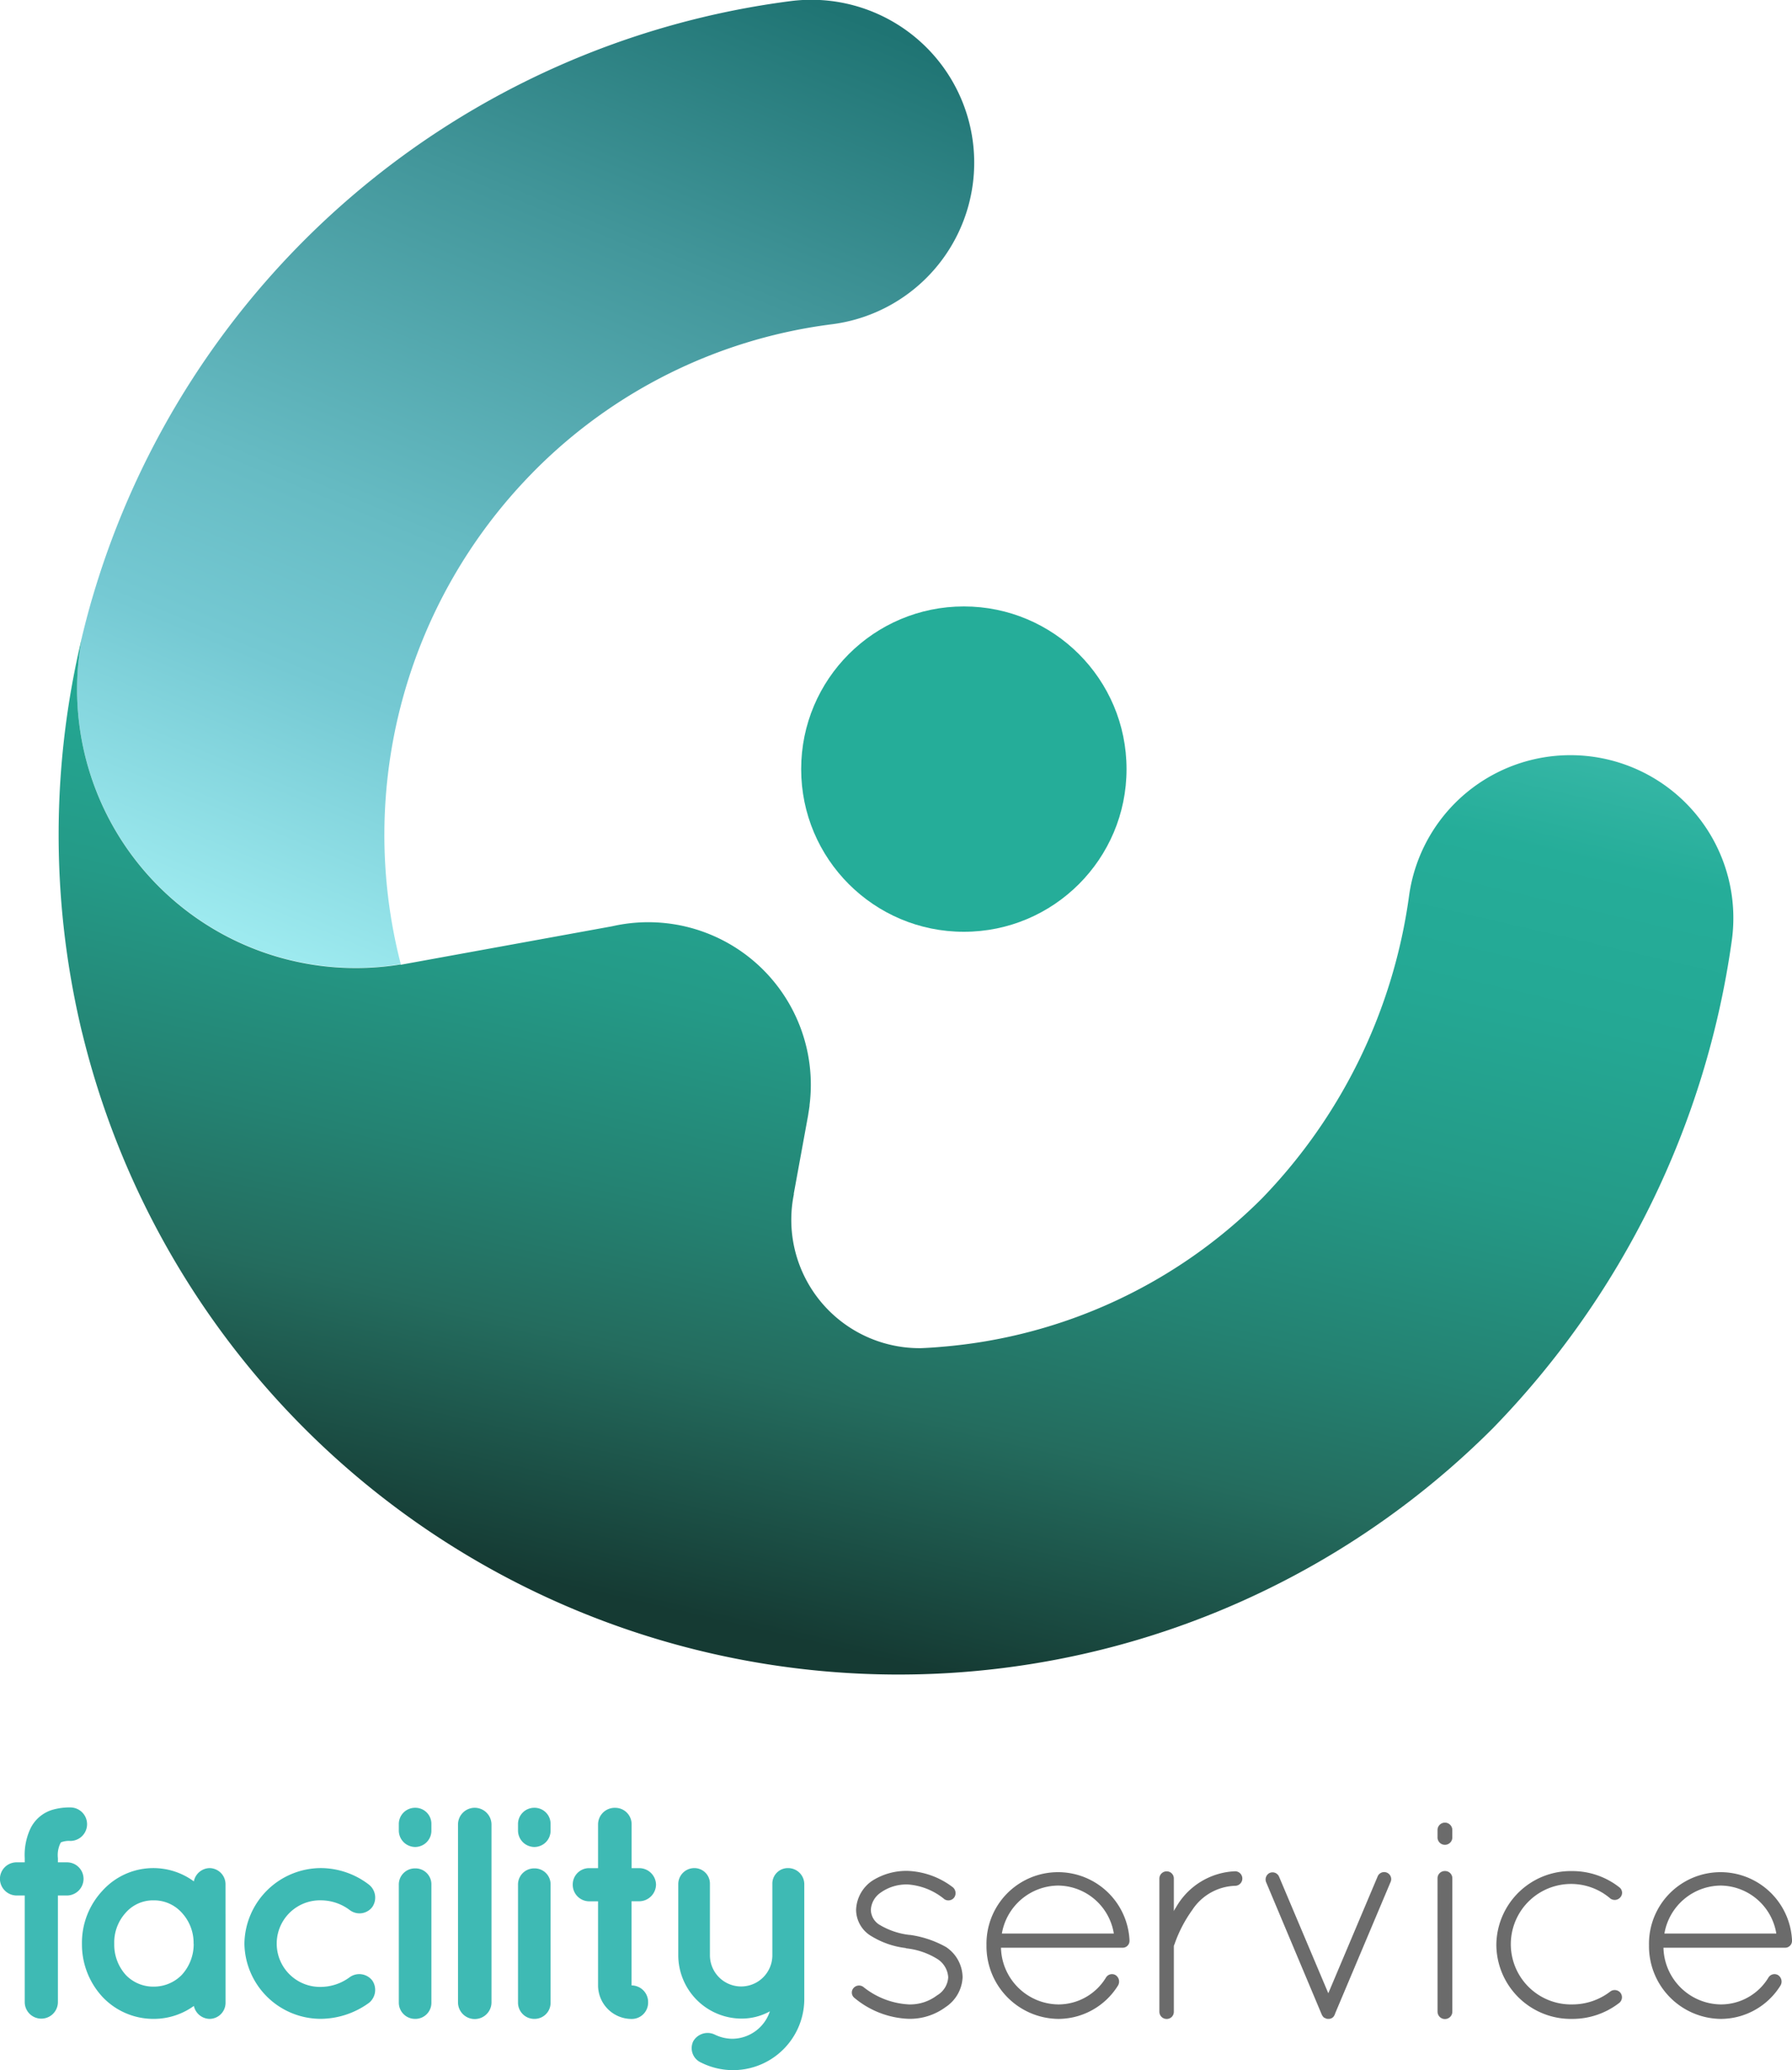 <svg xmlns="http://www.w3.org/2000/svg" width="74" height="85.492" viewBox="0 0 74 85.492">
    <defs>
        <style>
            .cls-1{fill:url(#linear-gradient)}.cls-2{fill:#25ad99}.cls-3{fill:url(#linear-gradient-2)}.cls-4{fill:#6b6b6b}.cls-5{fill:#3ebab4}
        </style>
        <linearGradient id="linear-gradient" x1=".273" x2=".689" y1="1.006" y2="-.054" gradientUnits="objectBoundingBox">
            <stop offset="0" stop-color="#9deaef"/>
            <stop offset=".244" stop-color="#75c9d3"/>
            <stop offset=".409" stop-color="#66bbc3"/>
            <stop offset=".73" stop-color="#42969a"/>
            <stop offset="1" stop-color="#1f7473"/>
        </linearGradient>
        <linearGradient id="linear-gradient-2" x1=".253" x2=".645" y1=".894" y2="-.162" gradientUnits="objectBoundingBox">
            <stop offset="0" stop-color="#153a33"/>
            <stop offset=".202" stop-color="#246c5e"/>
            <stop offset=".325" stop-color="#248272"/>
            <stop offset=".486" stop-color="#249a87"/>
            <stop offset=".637" stop-color="#24a894"/>
            <stop offset=".767" stop-color="#25ad99"/>
            <stop offset="1" stop-color="#52c7bc"/>
        </linearGradient>
    </defs>
    <g id="Grupo_102" data-name="Grupo 102" transform="translate(-414.855 -99.885)">
        <g id="Grupo_183" data-name="Grupo 183" transform="translate(417.276 99.885)">
            <path id="Trazado_1085" d="M447.59 139.7a11.509 11.509 0 0 1-13.164-13.514.01.01 0 0 0 0-.007l.091-.366q.147-.587.315-1.169a.1.1 0 0 0 .005-.013 34.671 34.671 0 0 1 28.846-24.7 6.727 6.727 0 1 1 1.719 13.344 21.031 21.031 0 0 0-12.286 6.045 3.65 3.65 0 0 0-.106.109 21.344 21.344 0 0 0-5.42 20.271z" class="cls-1" data-name="Trazado 1085" transform="translate(-433.461 -99.885)"/>
            <ellipse id="Elipse_11" cx="6.718" cy="6.718" class="cls-2" data-name="Elipse 11" rx="6.718" ry="6.718" transform="translate(30.663 25.044)"/>
            <path id="Trazado_1086" d="M498.679 272.493a6.727 6.727 0 0 0-13.326-1.855 22.3 22.3 0 0 1-6.071 12.5 21.128 21.128 0 0 1-13.276 6.137q-.22.02-.44.033c-.125.008-.25.014-.375.019a5.3 5.3 0 0 1-5.241-6.368h-.008l.589-3.222c.011-.054.016-.109.026-.164.014-.084.026-.17.038-.256a.219.219 0 0 1 0-.027 6.712 6.712 0 0 0-8.148-7.386l-8.674 1.579-.057.011v-.015a11.509 11.509 0 0 1-13.164-13.514 34.938 34.938 0 0 0-.087 15.947c.035.158.073.315.113.471a34.693 34.693 0 0 0 58.222 16.264 36.01 36.01 0 0 0 9.879-20.154z" class="cls-3" data-name="Trazado 1086" transform="translate(-429.586 -233.652)"/>
        </g>
        <g id="Grupo_184" data-name="Grupo 184" transform="translate(414.855 174.528)">
            <path id="Trazado_1087" d="M628.974 574.917a.3.3 0 0 1 .424-.037 3.267 3.267 0 0 0 1.869.71 1.84 1.84 0 0 0 1.159-.374.926.926 0 0 0 .461-.748.962.962 0 0 0-.436-.747 3.036 3.036 0 0 0-1.3-.448l-.025-.013a3.477 3.477 0 0 1-1.383-.473 1.274 1.274 0 0 1-.66-1.1 1.513 1.513 0 0 1 .66-1.2 2.626 2.626 0 0 1 1.495-.411 3.278 3.278 0 0 1 1.819.66.317.317 0 0 1 .087.424.3.3 0 0 1-.411.087 2.669 2.669 0 0 0-1.495-.61 1.834 1.834 0 0 0-1.159.349.916.916 0 0 0-.386.7.739.739 0 0 0 .349.61 3.075 3.075 0 0 0 1.246.423h.025a4.246 4.246 0 0 1 1.483.5 1.523 1.523 0 0 1 .685 1.246 1.554 1.554 0 0 1-.7 1.234 2.49 2.49 0 0 1-1.52.486 3.705 3.705 0 0 1-2.255-.872.28.28 0 0 1-.032-.396z" class="cls-4" data-name="Trazado 1087" transform="translate(-593.731 -567.456)"/>
            <path id="Trazado_1088" d="M662.742 573.148a2.955 2.955 0 0 1 5.905-.224v.05a.282.282 0 0 1-.3.274h-5.007a2.4 2.4 0 0 0 2.367 2.342 2.3 2.3 0 0 0 1.968-1.109.291.291 0 0 1 .4-.1.318.318 0 0 1 .1.424 2.91 2.91 0 0 1-2.467 1.383 3 3 0 0 1-2.966-3.04zm.635-.486H668a2.356 2.356 0 0 0-2.292-1.981 2.383 2.383 0 0 0-2.331 1.981z" class="cls-4" data-name="Trazado 1088" transform="translate(-622.005 -567.456)"/>
            <path id="Trazado_1089" d="M706.18 570.458a.3.3 0 0 1 .311-.3.293.293 0 0 1 .286.3v1.342a.936.936 0 0 1 .087-.15 2.945 2.945 0 0 1 2.442-1.495.3.3 0 0 1 .3.3.3.3 0 0 1-.3.3 2.2 2.2 0 0 0-1.769 1 5.486 5.486 0 0 0-.735 1.42.188.188 0 0 0-.025.1v2.679a.293.293 0 0 1-.286.3.3.3 0 0 1-.311-.3z" class="cls-4" data-name="Trazado 1089" transform="translate(-658.304 -567.52)"/>
            <path id="Trazado_1090" d="M735.294 576.406a.387.387 0 0 1-.1-.137l-2.293-5.457a.3.3 0 0 1 .15-.386.294.294 0 0 1 .386.162l2.031 4.809 2.031-4.809a.291.291 0 1 1 .536.224l-2.28 5.407a.418.418 0 0 1-.075.149.266.266 0 0 1-.2.087.275.275 0 0 1-.1-.012c-.013 0-.013 0-.025-.013s-.037-.011-.061-.024z" class="cls-4" data-name="Trazado 1090" transform="translate(-680.616 -567.724)"/>
            <path id="Trazado_1091" d="M776.072 558.252a.305.305 0 0 1 .611 0v.287a.306.306 0 1 1-.611 0zm0 1.993a.3.3 0 0 1 .3-.3.3.3 0 0 1 .312.3v5.507a.305.305 0 0 1-.611 0z" class="cls-4" data-name="Trazado 1091" transform="translate(-716.71 -557.32)"/>
            <path id="Trazado_1092" d="M790.853 573.123a3.075 3.075 0 0 1 3.139-3.04 3.141 3.141 0 0 1 1.944.673.281.281 0 0 1 .037.411.306.306 0 0 1-.411.05 2.488 2.488 0 1 0-1.57 4.373 2.57 2.57 0 0 0 1.57-.536.306.306 0 0 1 .411.05.3.3 0 0 1-.062.436 3.15 3.15 0 0 1-1.919.648 3.079 3.079 0 0 1-3.139-3.065z" class="cls-4" data-name="Trazado 1092" transform="translate(-729.062 -567.456)"/>
            <path id="Trazado_1093" d="M829.211 573.148a2.955 2.955 0 0 1 5.905-.224v.05a.283.283 0 0 1-.3.274h-5.008a2.4 2.4 0 0 0 2.367 2.342 2.294 2.294 0 0 0 1.968-1.109.291.291 0 0 1 .4-.1.318.318 0 0 1 .1.424 2.91 2.91 0 0 1-2.467 1.383 3 3 0 0 1-2.965-3.04zm.635-.486h4.622a2.357 2.357 0 0 0-2.292-1.981 2.383 2.383 0 0 0-2.329 1.981z" class="cls-4" data-name="Trazado 1093" transform="translate(-761.116 -567.456)"/>
            <path id="Trazado_1094" d="M417.246 556.191v.174h.374a.683.683 0 0 1 .685.685.691.691 0 0 1-.685.685h-.374v4.4a.685.685 0 1 1-1.37 0v-4.4h-.324a.694.694 0 0 1-.7-.685.686.686 0 0 1 .7-.685h.324v-.174a2.579 2.579 0 0 1 .236-1.221 1.484 1.484 0 0 1 .9-.772 2.511 2.511 0 0 1 .747-.1.691.691 0 0 1 0 1.383.894.894 0 0 0-.324.037.129.129 0 0 0-.075.037 1.119 1.119 0 0 0-.114.636z" class="cls-5" data-name="Trazado 1094" transform="translate(-414.855 -554.099)"/>
            <path id="Trazado_1095" d="M441.4 572.459v2.441a.665.665 0 0 1-.66.66.678.678 0 0 1-.648-.535 2.829 2.829 0 0 1-1.657.535 2.892 2.892 0 0 1-2.118-.909 3.188 3.188 0 0 1-.847-2.192 3.144 3.144 0 0 1 .847-2.192 2.828 2.828 0 0 1 3.774-.386.677.677 0 0 1 .648-.548.668.668 0 0 1 .66.673zm-1.32 0a1.831 1.831 0 0 0-.486-1.283 1.541 1.541 0 0 0-1.159-.511 1.5 1.5 0 0 0-1.158.511 1.822 1.822 0 0 0-.473 1.283 1.866 1.866 0 0 0 .473 1.283 1.568 1.568 0 0 0 1.158.486 1.61 1.61 0 0 0 1.159-.486 1.875 1.875 0 0 0 .49-1.283z" class="cls-5" data-name="Trazado 1095" transform="translate(-432.086 -566.829)"/>
            <path id="Trazado_1096" d="M476.27 572.459a3.169 3.169 0 0 1 3.164-3.127 3.283 3.283 0 0 1 1.98.685.685.685 0 0 1 .137.922.663.663 0 0 1-.934.125 1.988 1.988 0 0 0-1.183-.4 1.788 1.788 0 1 0 0 3.575 2.018 2.018 0 0 0 1.183-.4.679.679 0 0 1 .934.137.688.688 0 0 1-.137.922 3.43 3.43 0 0 1-1.98.66 3.156 3.156 0 0 1-3.164-3.099z" class="cls-5" data-name="Trazado 1096" transform="translate(-466.177 -566.829)"/>
            <path id="Trazado_1097" d="M516.413 555.11a.672.672 0 0 1-.672.685.68.68 0 0 1-.673-.685v-.262a.67.67 0 0 1 .673-.672.662.662 0 0 1 .672.672zm0 2.254v4.858a.662.662 0 0 1-.672.672.67.67 0 0 1-.673-.672v-4.858a.665.665 0 0 1 .673-.685.658.658 0 0 1 .672.685z" class="cls-5" data-name="Trazado 1097" transform="translate(-498.599 -554.163)"/>
            <path id="Trazado_1098" d="M530.613 554.176a.694.694 0 0 1 .7.685v7.348a.691.691 0 0 1-1.383 0v-7.348a.691.691 0 0 1 .683-.685z" class="cls-5" data-name="Trazado 1098" transform="translate(-511.017 -554.163)"/>
            <path id="Trazado_1099" d="M546.361 555.11a.672.672 0 0 1-.672.685.68.68 0 0 1-.673-.685v-.262a.67.67 0 0 1 .673-.672.662.662 0 0 1 .672.672zm0 2.254v4.858a.662.662 0 0 1-.672.672.67.67 0 0 1-.673-.672v-4.858a.665.665 0 0 1 .673-.685.658.658 0 0 1 .672.685z" class="cls-5" data-name="Trazado 1099" transform="translate(-523.625 -554.163)"/>
            <path id="Trazado_1100" d="M562.217 557.352a.7.7 0 0 1-.7.685h-.311v3.475a.686.686 0 0 1 .685.7.676.676 0 0 1-.685.685 1.387 1.387 0 0 1-1.382-1.383v-3.475h-.361a.683.683 0 0 1-.685-.685.675.675 0 0 1 .685-.685h.361v-1.806a.686.686 0 0 1 .7-.685.675.675 0 0 1 .685.685v1.806h.311a.694.694 0 0 1 .697.683z" class="cls-5" data-name="Trazado 1100" transform="translate(-535.127 -554.163)"/>
            <path id="Trazado_1101" d="M590.482 569.993v4.707a2.942 2.942 0 0 1-4.26 2.665.652.652 0 0 1-.324-.884.684.684 0 0 1 .884-.274 1.672 1.672 0 0 0 .722.174 1.647 1.647 0 0 0 1.557-1.133 2.421 2.421 0 0 1-1.183.3 2.621 2.621 0 0 1-2.6-2.616v-2.939a.662.662 0 0 1 .647-.66.642.642 0 0 1 .66.66v2.939a1.289 1.289 0 0 0 2.578 0v-2.939a.639.639 0 0 1 .648-.66.667.667 0 0 1 .671.66z" class="cls-5" data-name="Trazado 1101" transform="translate(-557.269 -566.829)"/>
        </g>
    </g>
</svg>
